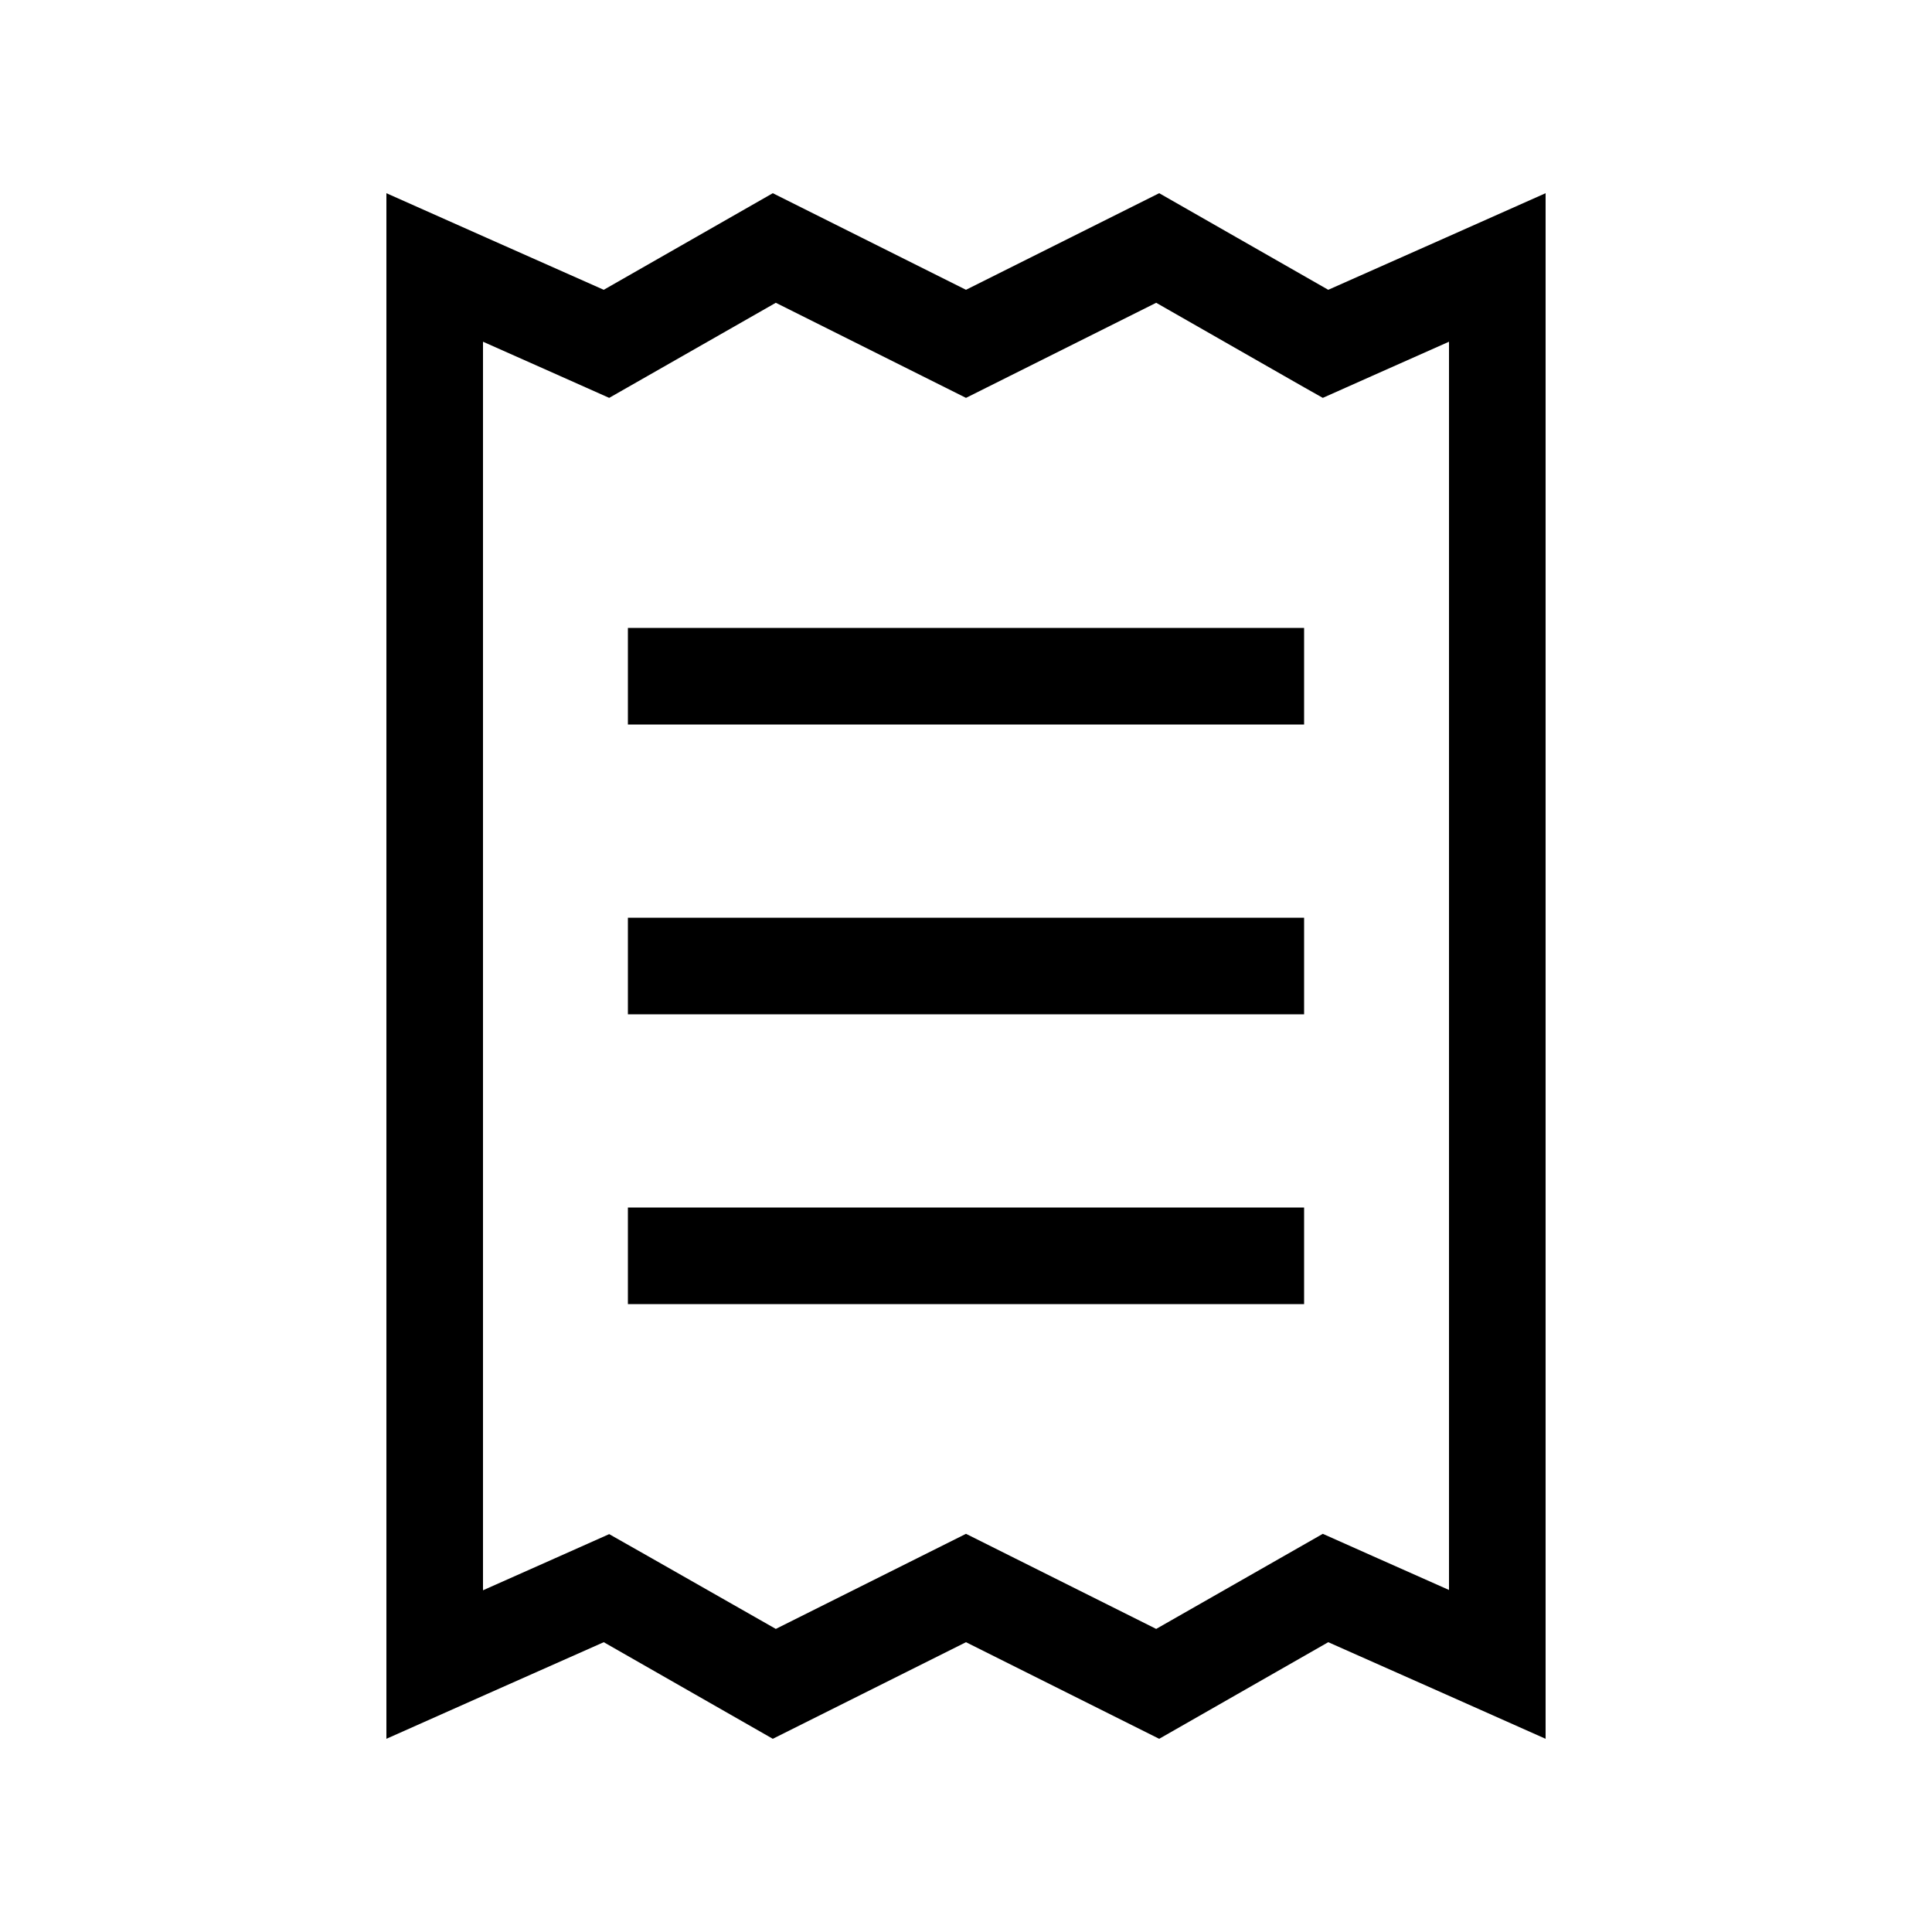 <svg xmlns="http://www.w3.org/2000/svg" viewBox="0 0 640 640"><!--! Font Awesome Pro 7.1.0 by @fontawesome - https://fontawesome.com License - https://fontawesome.com/license (Commercial License) Copyright 2025 Fonticons, Inc. --><path fill="currentColor" d="M215.9 516.2L201.8 508.2C194 511.7 180 517.9 160 526.8L160 113.2C180 122.1 194 128.3 201.8 131.8C206.7 129 225.1 118.5 257 100.3C295.2 119.4 316.2 129.9 320 131.8C323.8 129.9 344.8 119.4 383 100.3C414.9 118.5 433.3 129.1 438.2 131.8C446 128.3 460 122.1 480 113.2L480 526.7C460 517.8 446 511.6 438.2 508.1C433.3 510.9 414.9 521.4 383 539.6C344.8 520.5 323.8 510 320 508.1C316.2 510 295.2 520.5 257 539.6L215.9 516.2zM128 576C148 567.1 172 556.4 200 544L256 576L320 544L384 576L440 544C468 556.4 492 567.1 512 576L512 64C492 72.9 468 83.6 440 96L384 64L320 96L256 64L200 96C172 83.6 148 72.9 128 64L128 576zM224 208L208 208L208 240L432 240L432 208L224 208zM208 400L208 432L432 432L432 400L208 400zM224 304L208 304L208 336L432 336L432 304L224 304z"/></svg>
